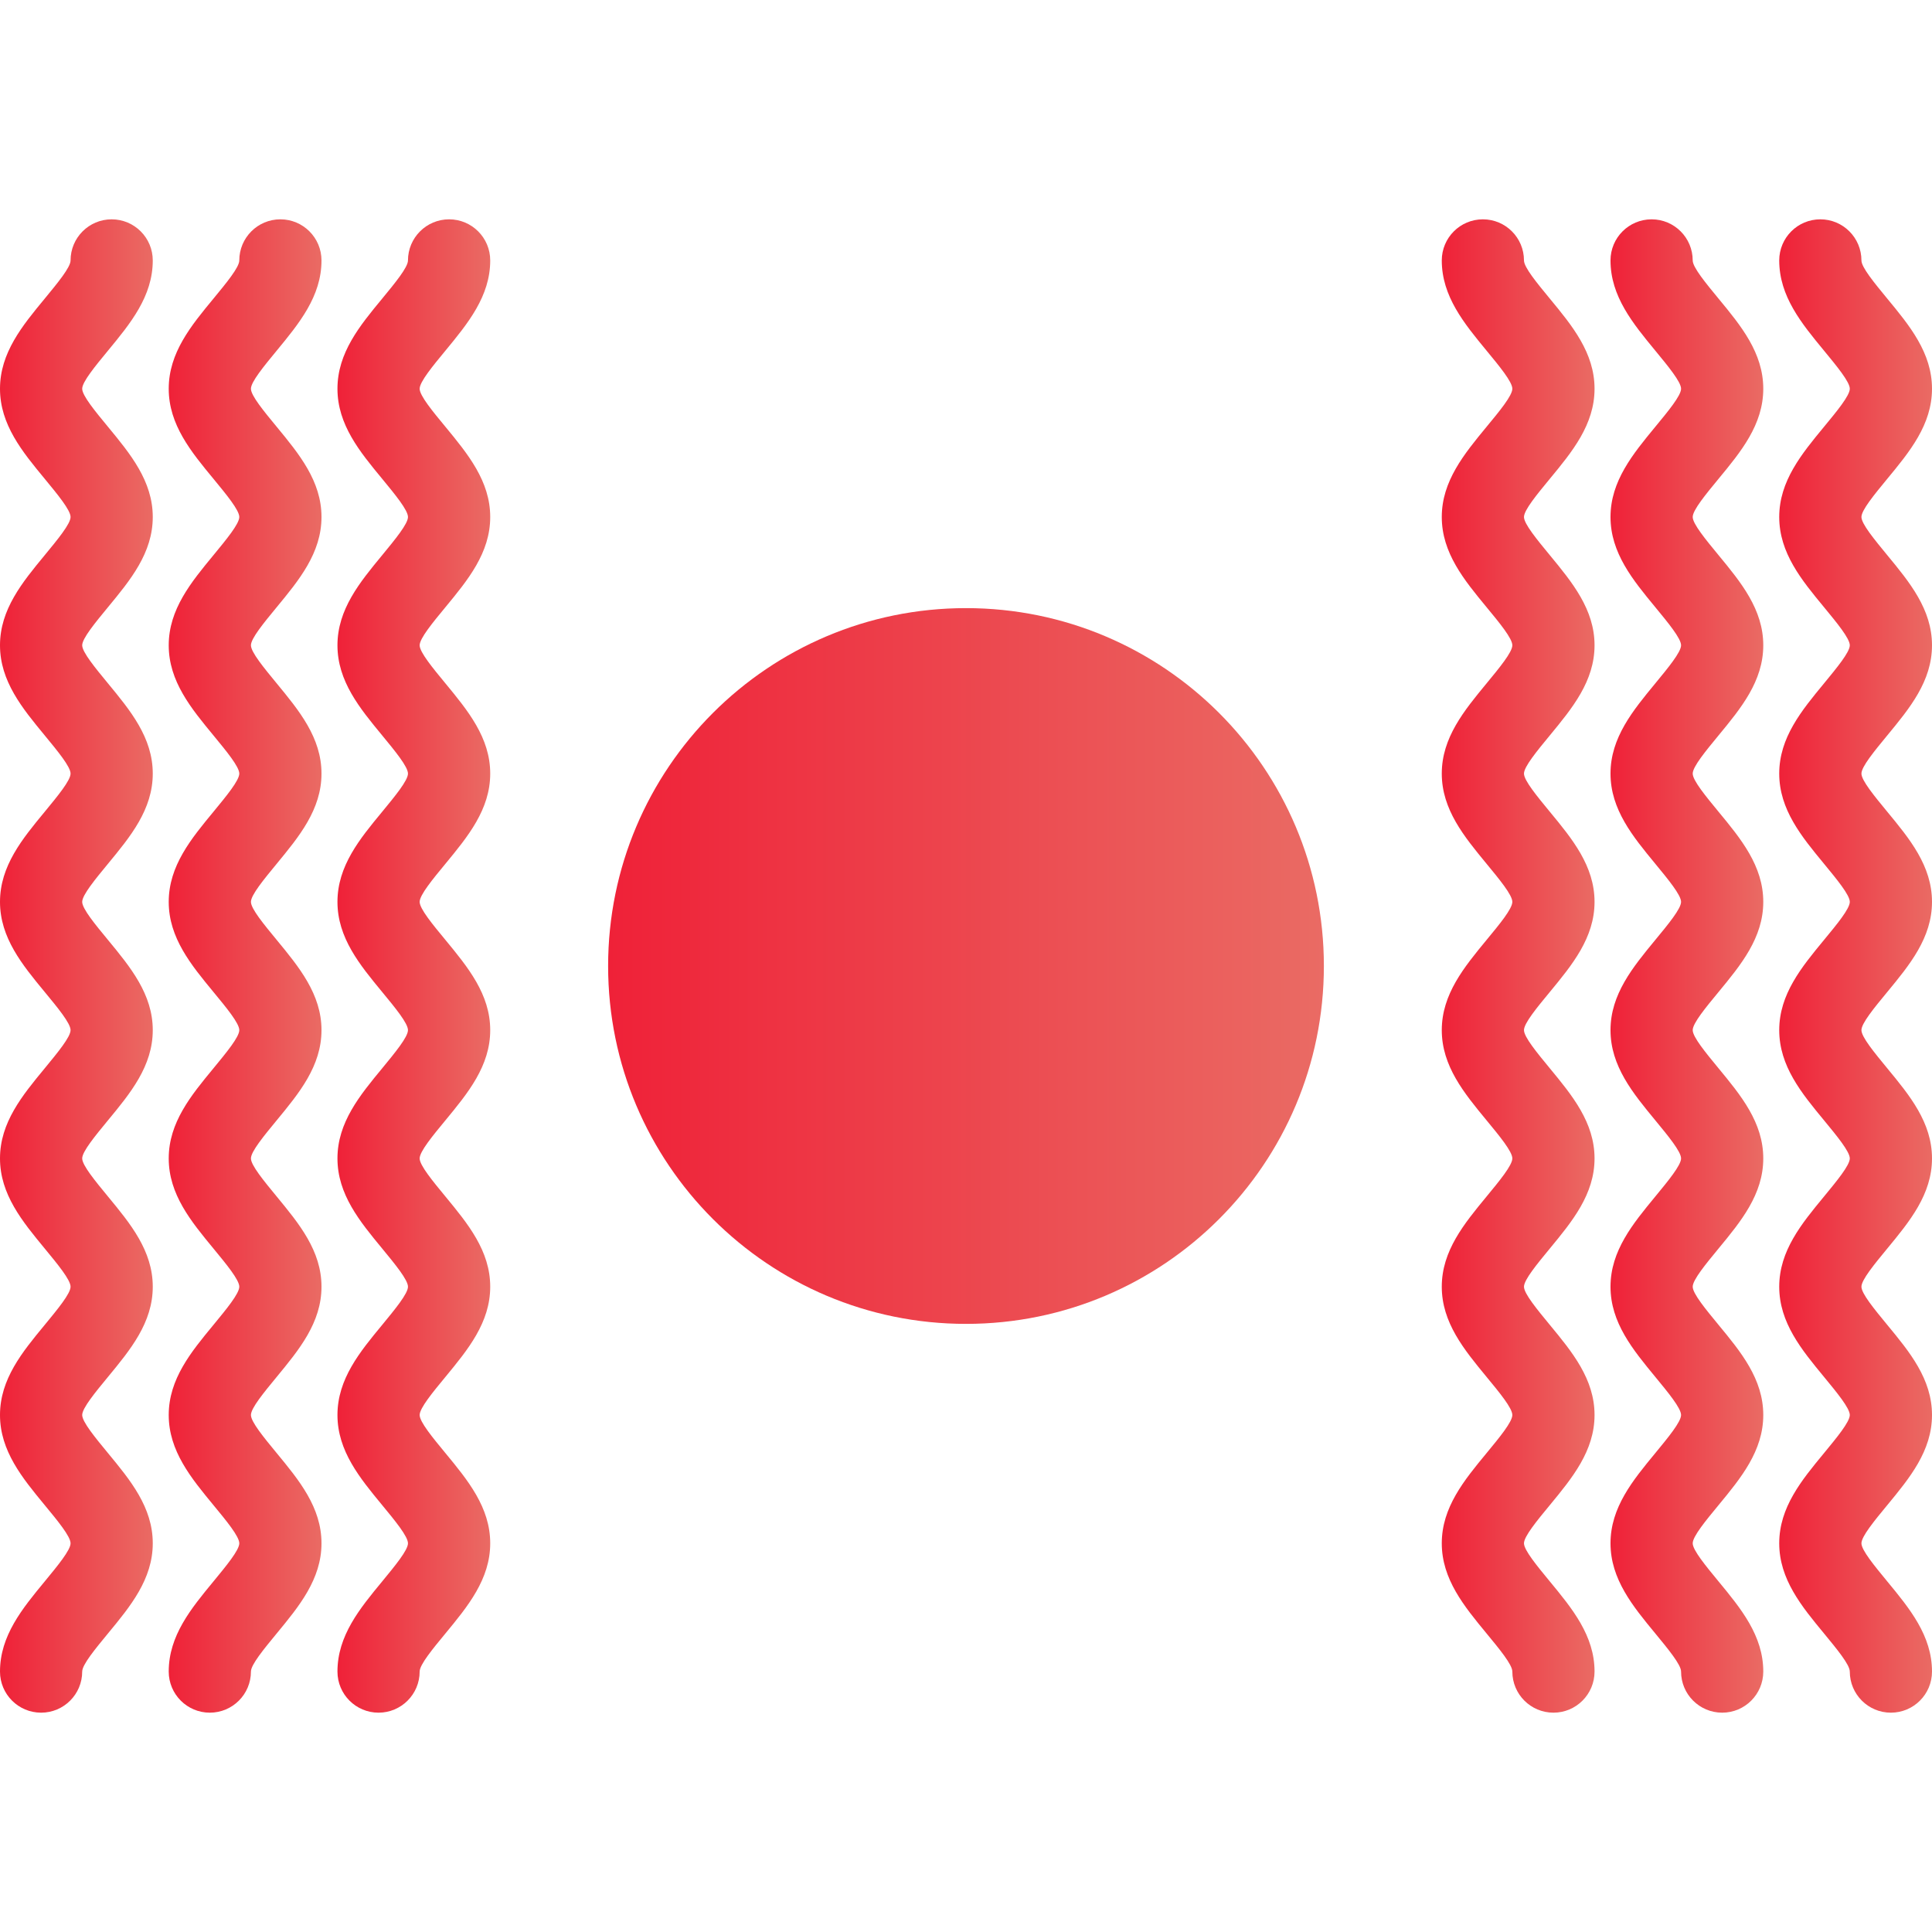 <?xml version="1.0" encoding="UTF-8"?> <svg xmlns="http://www.w3.org/2000/svg" width="42" height="42" viewBox="0 0 42 42" fill="none"> <g clip-path="url(#clip0_206_1918)"> <path d="M21 28.78C25.297 28.78 28.78 25.297 28.78 21C28.78 16.704 25.297 13.22 21 13.22C16.703 13.22 13.22 16.704 13.22 21C13.22 25.297 16.703 28.78 21 28.78Z" fill="url(#paint0_linear_206_1918)"></path> <path d="M10.657 5.662C10.657 5.168 10.257 4.768 9.763 4.768C9.27 4.768 8.869 5.168 8.869 5.662C8.869 5.811 8.589 6.151 8.309 6.491C7.822 7.08 7.336 7.67 7.336 8.451C7.336 9.231 7.822 9.821 8.309 10.41C8.589 10.75 8.869 11.09 8.869 11.239C8.869 11.388 8.589 11.728 8.309 12.068C7.822 12.658 7.336 13.248 7.336 14.028C7.336 14.809 7.822 15.398 8.309 15.988C8.589 16.328 8.869 16.668 8.869 16.817C8.869 16.966 8.589 17.306 8.309 17.646C7.822 18.235 7.336 18.825 7.336 19.606C7.336 20.386 7.822 20.976 8.309 21.566C8.589 21.905 8.869 22.245 8.869 22.394C8.869 22.543 8.589 22.883 8.309 23.223C7.822 23.813 7.336 24.402 7.336 25.183C7.336 25.964 7.822 26.553 8.309 27.143C8.589 27.483 8.869 27.823 8.869 27.972C8.869 28.121 8.589 28.461 8.309 28.801C7.822 29.39 7.336 29.98 7.336 30.761C7.336 31.541 7.822 32.131 8.309 32.721C8.589 33.06 8.869 33.401 8.869 33.55C8.869 33.698 8.589 34.038 8.309 34.378C7.822 34.968 7.336 35.558 7.336 36.338C7.336 36.832 7.736 37.232 8.229 37.232C8.723 37.232 9.123 36.832 9.123 36.338C9.123 36.189 9.403 35.849 9.684 35.509C10.17 34.92 10.657 34.33 10.657 33.55C10.657 32.769 10.17 32.179 9.684 31.59C9.403 31.25 9.123 30.91 9.123 30.761C9.123 30.612 9.403 30.272 9.684 29.932C10.17 29.342 10.657 28.753 10.657 27.972C10.657 27.191 10.17 26.602 9.684 26.012C9.403 25.672 9.123 25.332 9.123 25.183C9.123 25.034 9.403 24.694 9.684 24.354C10.17 23.765 10.657 23.175 10.657 22.394C10.657 21.614 10.17 21.024 9.684 20.434C9.403 20.095 9.123 19.755 9.123 19.606C9.123 19.457 9.403 19.117 9.684 18.777C10.17 18.187 10.657 17.598 10.657 16.817C10.657 16.036 10.17 15.447 9.684 14.857C9.403 14.517 9.123 14.177 9.123 14.028C9.123 13.879 9.403 13.539 9.684 13.199C10.17 12.61 10.657 12.02 10.657 11.239C10.657 10.459 10.17 9.869 9.684 9.279C9.403 8.94 9.123 8.6 9.123 8.451C9.123 8.302 9.403 7.962 9.684 7.622C10.17 7.032 10.657 6.442 10.657 5.662Z" fill="url(#paint1_linear_206_1918)"></path> <path d="M6.989 5.662C6.989 5.168 6.589 4.768 6.095 4.768C5.602 4.768 5.202 5.168 5.202 5.662C5.202 5.811 4.921 6.151 4.641 6.491C4.154 7.08 3.668 7.67 3.668 8.451C3.668 9.231 4.154 9.821 4.641 10.41C4.921 10.75 5.202 11.09 5.202 11.239C5.202 11.388 4.921 11.728 4.641 12.068C4.154 12.658 3.668 13.248 3.668 14.028C3.668 14.809 4.154 15.398 4.641 15.988C4.921 16.328 5.202 16.668 5.202 16.817C5.202 16.966 4.921 17.306 4.641 17.646C4.154 18.235 3.668 18.825 3.668 19.606C3.668 20.386 4.154 20.976 4.641 21.566C4.921 21.905 5.202 22.245 5.202 22.394C5.202 22.543 4.921 22.883 4.641 23.223C4.154 23.813 3.668 24.402 3.668 25.183C3.668 25.964 4.154 26.553 4.641 27.143C4.921 27.483 5.202 27.823 5.202 27.972C5.202 28.121 4.921 28.461 4.641 28.801C4.154 29.39 3.668 29.98 3.668 30.761C3.668 31.541 4.154 32.131 4.641 32.721C4.921 33.06 5.202 33.401 5.202 33.55C5.202 33.698 4.921 34.038 4.641 34.378C4.154 34.968 3.668 35.558 3.668 36.338C3.668 36.832 4.068 37.232 4.561 37.232C5.055 37.232 5.455 36.832 5.455 36.338C5.455 36.189 5.736 35.849 6.016 35.509C6.502 34.92 6.989 34.33 6.989 33.55C6.989 32.769 6.502 32.179 6.016 31.59C5.736 31.25 5.455 30.91 5.455 30.761C5.455 30.612 5.736 30.272 6.016 29.932C6.502 29.342 6.989 28.753 6.989 27.972C6.989 27.191 6.502 26.602 6.016 26.012C5.736 25.672 5.455 25.332 5.455 25.183C5.455 25.034 5.736 24.694 6.016 24.354C6.502 23.765 6.989 23.175 6.989 22.394C6.989 21.614 6.502 21.024 6.016 20.434C5.736 20.095 5.455 19.755 5.455 19.606C5.455 19.457 5.736 19.117 6.016 18.777C6.502 18.187 6.989 17.598 6.989 16.817C6.989 16.036 6.502 15.447 6.016 14.857C5.736 14.517 5.455 14.177 5.455 14.028C5.455 13.879 5.736 13.539 6.016 13.199C6.502 12.61 6.989 12.02 6.989 11.239C6.989 10.459 6.502 9.869 6.016 9.279C5.736 8.94 5.455 8.6 5.455 8.451C5.455 8.302 5.736 7.962 6.016 7.622C6.502 7.032 6.989 6.442 6.989 5.662Z" fill="url(#paint2_linear_206_1918)"></path> <path d="M3.321 5.662C3.321 5.168 2.921 4.768 2.427 4.768C1.934 4.768 1.534 5.168 1.534 5.662C1.534 5.811 1.253 6.151 0.973 6.491C0.486 7.08 0 7.67 0 8.451C0 9.231 0.486 9.821 0.973 10.41C1.253 10.75 1.534 11.09 1.534 11.239C1.534 11.388 1.253 11.728 0.973 12.068C0.486 12.658 0 13.248 0 14.028C0 14.809 0.486 15.398 0.973 15.988C1.253 16.328 1.534 16.668 1.534 16.817C1.534 16.966 1.253 17.306 0.973 17.646C0.486 18.235 0 18.825 0 19.606C0 20.386 0.486 20.976 0.973 21.566C1.253 21.905 1.534 22.245 1.534 22.394C1.534 22.543 1.253 22.883 0.973 23.223C0.486 23.813 0 24.402 0 25.183C0 25.964 0.486 26.553 0.973 27.143C1.253 27.483 1.534 27.823 1.534 27.972C1.534 28.121 1.253 28.461 0.973 28.801C0.486 29.39 0 29.98 0 30.761C0 31.541 0.486 32.131 0.973 32.721C1.253 33.06 1.534 33.401 1.534 33.55C1.534 33.698 1.253 34.038 0.973 34.378C0.486 34.968 0 35.558 0 36.338C0 36.832 0.4 37.232 0.894 37.232C1.387 37.232 1.787 36.832 1.787 36.338C1.787 36.189 2.068 35.849 2.348 35.509C2.835 34.92 3.321 34.33 3.321 33.55C3.321 32.769 2.835 32.179 2.348 31.59C2.068 31.25 1.787 30.91 1.787 30.761C1.787 30.612 2.068 30.272 2.348 29.932C2.835 29.342 3.321 28.753 3.321 27.972C3.321 27.191 2.835 26.602 2.348 26.012C2.068 25.672 1.787 25.332 1.787 25.183C1.787 25.034 2.068 24.694 2.348 24.354C2.835 23.765 3.321 23.175 3.321 22.394C3.321 21.614 2.835 21.024 2.348 20.434C2.068 20.095 1.787 19.755 1.787 19.606C1.787 19.457 2.068 19.117 2.348 18.777C2.835 18.187 3.321 17.598 3.321 16.817C3.321 16.036 2.835 15.447 2.348 14.857C2.068 14.517 1.787 14.177 1.787 14.028C1.787 13.879 2.068 13.539 2.348 13.199C2.835 12.61 3.321 12.02 3.321 11.239C3.321 10.459 2.835 9.869 2.348 9.279C2.068 8.94 1.787 8.6 1.787 8.451C1.787 8.302 2.068 7.962 2.348 7.622C2.835 7.032 3.321 6.442 3.321 5.662Z" fill="url(#paint3_linear_206_1918)"></path> <path d="M33.13 5.662C33.13 5.168 32.73 4.768 32.237 4.768C31.743 4.768 31.343 5.168 31.343 5.662C31.343 6.442 31.83 7.032 32.316 7.622C32.597 7.962 32.877 8.302 32.877 8.451C32.877 8.6 32.597 8.94 32.316 9.279C31.83 9.869 31.343 10.459 31.343 11.239C31.343 12.02 31.83 12.61 32.316 13.199C32.597 13.539 32.877 13.879 32.877 14.028C32.877 14.177 32.597 14.517 32.316 14.857C31.83 15.447 31.343 16.036 31.343 16.817C31.343 17.598 31.83 18.187 32.316 18.777C32.597 19.117 32.877 19.457 32.877 19.606C32.877 19.755 32.597 20.095 32.316 20.434C31.83 21.024 31.343 21.614 31.343 22.394C31.343 23.175 31.83 23.765 32.316 24.354C32.597 24.694 32.877 25.034 32.877 25.183C32.877 25.332 32.597 25.672 32.316 26.012C31.83 26.602 31.343 27.191 31.343 27.972C31.343 28.753 31.83 29.342 32.316 29.932C32.597 30.272 32.877 30.612 32.877 30.761C32.877 30.91 32.597 31.25 32.316 31.59C31.83 32.179 31.343 32.769 31.343 33.55C31.343 34.33 31.83 34.92 32.316 35.509C32.597 35.849 32.877 36.189 32.877 36.338C32.877 36.832 33.277 37.232 33.771 37.232C34.264 37.232 34.664 36.832 34.664 36.338C34.664 35.558 34.178 34.968 33.691 34.378C33.411 34.038 33.13 33.698 33.13 33.55C33.13 33.401 33.411 33.06 33.691 32.721C34.178 32.131 34.664 31.541 34.664 30.761C34.664 29.98 34.178 29.39 33.691 28.801C33.411 28.461 33.13 28.121 33.13 27.972C33.13 27.823 33.411 27.483 33.691 27.143C34.178 26.553 34.664 25.964 34.664 25.183C34.664 24.402 34.178 23.813 33.691 23.223C33.411 22.883 33.13 22.543 33.13 22.394C33.13 22.245 33.411 21.905 33.691 21.566C34.178 20.976 34.664 20.386 34.664 19.606C34.664 18.825 34.178 18.235 33.691 17.646C33.411 17.306 33.13 16.966 33.13 16.817C33.13 16.668 33.411 16.328 33.691 15.988C34.178 15.398 34.664 14.809 34.664 14.028C34.664 13.248 34.178 12.658 33.691 12.068C33.411 11.728 33.13 11.388 33.13 11.239C33.13 11.09 33.411 10.75 33.691 10.41C34.178 9.821 34.664 9.231 34.664 8.451C34.664 7.67 34.178 7.08 33.691 6.491C33.411 6.151 33.13 5.811 33.13 5.662Z" fill="url(#paint4_linear_206_1918)"></path> <path d="M36.798 5.662C36.798 5.168 36.398 4.768 35.905 4.768C35.411 4.768 35.011 5.168 35.011 5.662C35.011 6.442 35.498 7.032 35.984 7.622C36.264 7.962 36.545 8.302 36.545 8.451C36.545 8.6 36.264 8.94 35.984 9.279C35.498 9.869 35.011 10.459 35.011 11.239C35.011 12.02 35.498 12.61 35.984 13.199C36.264 13.539 36.545 13.879 36.545 14.028C36.545 14.177 36.264 14.517 35.984 14.857C35.498 15.447 35.011 16.036 35.011 16.817C35.011 17.598 35.498 18.187 35.984 18.777C36.264 19.117 36.545 19.457 36.545 19.606C36.545 19.755 36.264 20.095 35.984 20.434C35.498 21.024 35.011 21.614 35.011 22.394C35.011 23.175 35.498 23.765 35.984 24.354C36.264 24.694 36.545 25.034 36.545 25.183C36.545 25.332 36.264 25.672 35.984 26.012C35.498 26.602 35.011 27.191 35.011 27.972C35.011 28.753 35.498 29.342 35.984 29.932C36.264 30.272 36.545 30.612 36.545 30.761C36.545 30.91 36.264 31.25 35.984 31.59C35.498 32.179 35.011 32.769 35.011 33.55C35.011 34.33 35.498 34.92 35.984 35.509C36.264 35.849 36.545 36.189 36.545 36.338C36.545 36.832 36.945 37.232 37.439 37.232C37.932 37.232 38.332 36.832 38.332 36.338C38.332 35.558 37.846 34.968 37.359 34.378C37.079 34.038 36.798 33.698 36.798 33.55C36.798 33.401 37.079 33.06 37.359 32.721C37.846 32.131 38.332 31.541 38.332 30.761C38.332 29.98 37.846 29.39 37.359 28.801C37.079 28.461 36.798 28.121 36.798 27.972C36.798 27.823 37.079 27.483 37.359 27.143C37.846 26.553 38.332 25.964 38.332 25.183C38.332 24.402 37.846 23.813 37.359 23.223C37.079 22.883 36.798 22.543 36.798 22.394C36.798 22.245 37.079 21.905 37.359 21.566C37.846 20.976 38.332 20.386 38.332 19.606C38.332 18.825 37.846 18.235 37.359 17.646C37.079 17.306 36.798 16.966 36.798 16.817C36.798 16.668 37.079 16.328 37.359 15.988C37.846 15.398 38.332 14.809 38.332 14.028C38.332 13.248 37.846 12.658 37.359 12.068C37.079 11.728 36.798 11.388 36.798 11.239C36.798 11.09 37.079 10.75 37.359 10.41C37.846 9.821 38.332 9.231 38.332 8.451C38.332 7.67 37.846 7.08 37.359 6.491C37.079 6.151 36.798 5.811 36.798 5.662Z" fill="url(#paint5_linear_206_1918)"></path> <path d="M40.466 5.662C40.466 5.168 40.066 4.768 39.573 4.768C39.079 4.768 38.679 5.168 38.679 5.662C38.679 6.442 39.165 7.032 39.652 7.622C39.932 7.962 40.213 8.302 40.213 8.451C40.213 8.6 39.932 8.94 39.652 9.279C39.165 9.869 38.679 10.459 38.679 11.239C38.679 12.02 39.165 12.61 39.652 13.199C39.932 13.539 40.213 13.879 40.213 14.028C40.213 14.177 39.932 14.517 39.652 14.857C39.165 15.447 38.679 16.036 38.679 16.817C38.679 17.598 39.165 18.187 39.652 18.777C39.932 19.117 40.213 19.457 40.213 19.606C40.213 19.755 39.932 20.095 39.652 20.434C39.165 21.024 38.679 21.614 38.679 22.394C38.679 23.175 39.165 23.765 39.652 24.354C39.932 24.694 40.213 25.034 40.213 25.183C40.213 25.332 39.932 25.672 39.652 26.012C39.165 26.602 38.679 27.191 38.679 27.972C38.679 28.753 39.165 29.342 39.652 29.932C39.932 30.272 40.213 30.612 40.213 30.761C40.213 30.91 39.932 31.25 39.652 31.59C39.165 32.179 38.679 32.769 38.679 33.55C38.679 34.33 39.165 34.92 39.652 35.509C39.932 35.849 40.213 36.189 40.213 36.338C40.213 36.832 40.613 37.232 41.106 37.232C41.6 37.232 42 36.832 42 36.338C42 35.558 41.514 34.968 41.027 34.378C40.747 34.038 40.466 33.698 40.466 33.55C40.466 33.401 40.747 33.06 41.027 32.721C41.514 32.131 42 31.541 42 30.761C42 29.98 41.514 29.39 41.027 28.801C40.747 28.461 40.466 28.121 40.466 27.972C40.466 27.823 40.747 27.483 41.027 27.143C41.514 26.553 42 25.964 42 25.183C42 24.402 41.514 23.813 41.027 23.223C40.747 22.883 40.466 22.543 40.466 22.394C40.466 22.245 40.747 21.905 41.027 21.566C41.514 20.976 42 20.386 42 19.606C42 18.825 41.514 18.235 41.027 17.646C40.747 17.306 40.466 16.966 40.466 16.817C40.466 16.668 40.747 16.328 41.027 15.988C41.514 15.398 42 14.809 42 14.028C42 13.248 41.514 12.658 41.027 12.068C40.747 11.728 40.466 11.388 40.466 11.239C40.466 11.09 40.747 10.75 41.027 10.41C41.514 9.821 42 9.231 42 8.451C42 7.67 41.514 7.08 41.027 6.491C40.747 6.151 40.466 5.811 40.466 5.662Z" fill="url(#paint6_linear_206_1918)"></path> </g> <defs> <linearGradient id="paint0_linear_206_1918" x1="13.221" y1="21" x2="28.781" y2="21" gradientUnits="userSpaceOnUse"> <stop stop-color="#EF2138"></stop> <stop offset="1" stop-color="#EA6B64"></stop> </linearGradient> <linearGradient id="paint1_linear_206_1918" x1="7.336" y1="20.999" x2="10.657" y2="20.999" gradientUnits="userSpaceOnUse"> <stop stop-color="#EF2138"></stop> <stop offset="1" stop-color="#EA6B64"></stop> </linearGradient> <linearGradient id="paint2_linear_206_1918" x1="3.668" y1="20.999" x2="6.989" y2="20.999" gradientUnits="userSpaceOnUse"> <stop stop-color="#EF2138"></stop> <stop offset="1" stop-color="#EA6B64"></stop> </linearGradient> <linearGradient id="paint3_linear_206_1918" x1="0" y1="20.999" x2="3.321" y2="20.999" gradientUnits="userSpaceOnUse"> <stop stop-color="#EF2138"></stop> <stop offset="1" stop-color="#EA6B64"></stop> </linearGradient> <linearGradient id="paint4_linear_206_1918" x1="31.343" y1="20.999" x2="34.664" y2="20.999" gradientUnits="userSpaceOnUse"> <stop stop-color="#EF2138"></stop> <stop offset="1" stop-color="#EA6B64"></stop> </linearGradient> <linearGradient id="paint5_linear_206_1918" x1="35.011" y1="20.999" x2="38.332" y2="20.999" gradientUnits="userSpaceOnUse"> <stop stop-color="#EF2138"></stop> <stop offset="1" stop-color="#EA6B64"></stop> </linearGradient> <linearGradient id="paint6_linear_206_1918" x1="38.679" y1="20.999" x2="42" y2="20.999" gradientUnits="userSpaceOnUse"> <stop stop-color="#EF2138"></stop> <stop offset="1" stop-color="#EA6B64"></stop> </linearGradient> <clipPath id="clip0_206_1918"> <rect width="42" height="42" fill="white"></rect> </clipPath> </defs> </svg> 